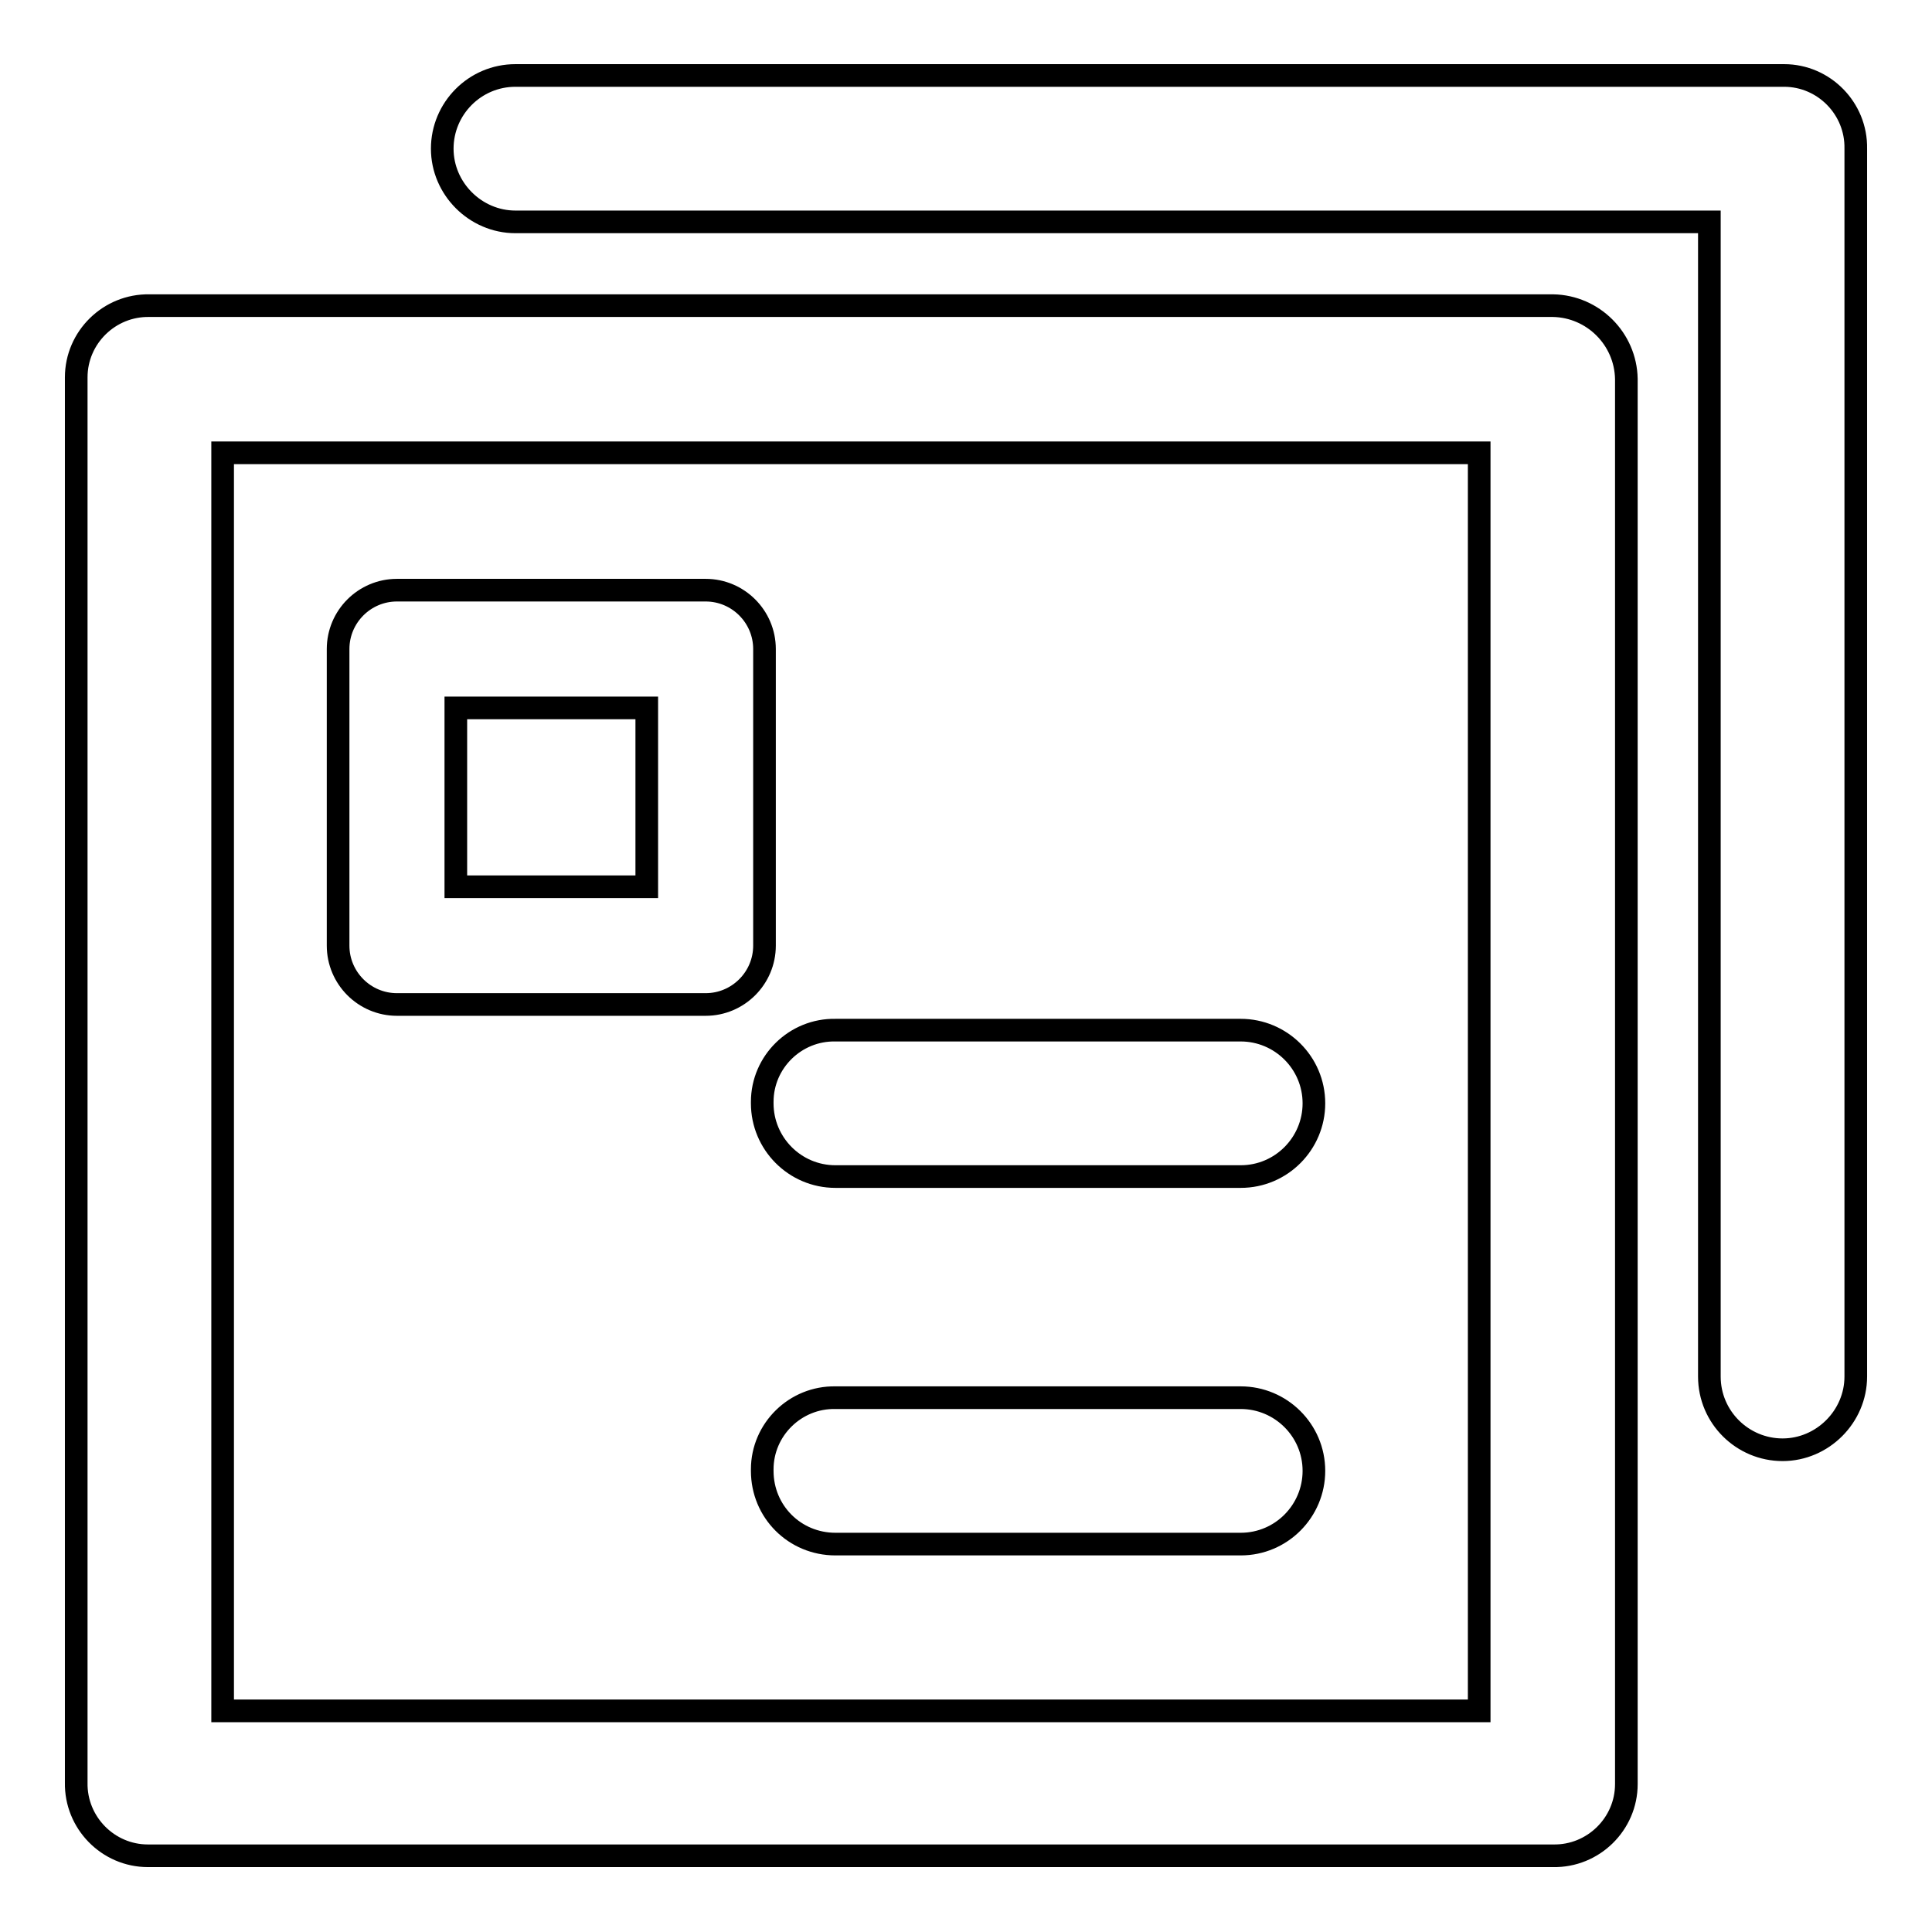 <?xml version="1.0" encoding="utf-8"?>
<!-- Svg Vector Icons : http://www.onlinewebfonts.com/icon -->
<!DOCTYPE svg PUBLIC "-//W3C//DTD SVG 1.1//EN" "http://www.w3.org/Graphics/SVG/1.1/DTD/svg11.dtd">
<svg version="1.1" xmlns="http://www.w3.org/2000/svg" xmlns:xlink="http://www.w3.org/1999/xlink" x="0px" y="0px" viewBox="0 0 256 256" enable-background="new 0 0 256 256" xml:space="preserve">
<g> <path stroke-width="3" fill-opacity="0" stroke="#000000"  d="M236.3,10H68.3c-5.4,0-9.7,4.4-9.7,9.7s4.4,9.7,9.7,9.7h158.2v153c0,5.4,4.4,9.7,9.7,9.7s9.7-4.4,9.7-9.7 V19.7c0.1-5.3-4.2-9.7-9.5-9.7C236.4,10,236.3,10,236.3,10z M205.8,40.5h-186c-5.3-0.1-9.7,4.2-9.7,9.5c0,0.1,0,0.1,0,0.2v186 c-0.1,5.3,4.2,9.7,9.5,9.7c0.1,0,0.1,0,0.2,0h186c5.3,0.1,9.7-4.2,9.7-9.5c0-0.1,0-0.1,0-0.2v-186 C215.4,44.9,211.1,40.6,205.8,40.5L205.8,40.5z M196,226.7H29.5V60H196L196,226.7z M110.7,204.6h53.7c5.4,0,9.7-4.4,9.7-9.7 c0-5.4-4.4-9.7-9.7-9.7h-53.7c-5.3-0.1-9.7,4.2-9.7,9.5c0,0.1,0,0.1,0,0.2C101,200.3,105.3,204.6,110.7,204.6z M110.7,155.9h53.7 c5.4,0,9.7-4.4,9.7-9.7c0-5.4-4.4-9.7-9.7-9.7h-53.7c-5.3-0.1-9.7,4.2-9.7,9.5c0,0.1,0,0.1,0,0.2 C101,151.5,105.3,155.9,110.7,155.9z M52.6,133.1h40.9c4.3,0,7.8-3.5,7.8-7.8V86c0-4.3-3.5-7.8-7.8-7.8H52.6 c-4.3,0-7.8,3.5-7.8,7.8v39.3C44.8,129.6,48.3,133.1,52.6,133.1z M60.4,93.8h25.3v23.7H60.4V93.8z"/></g>
</svg>